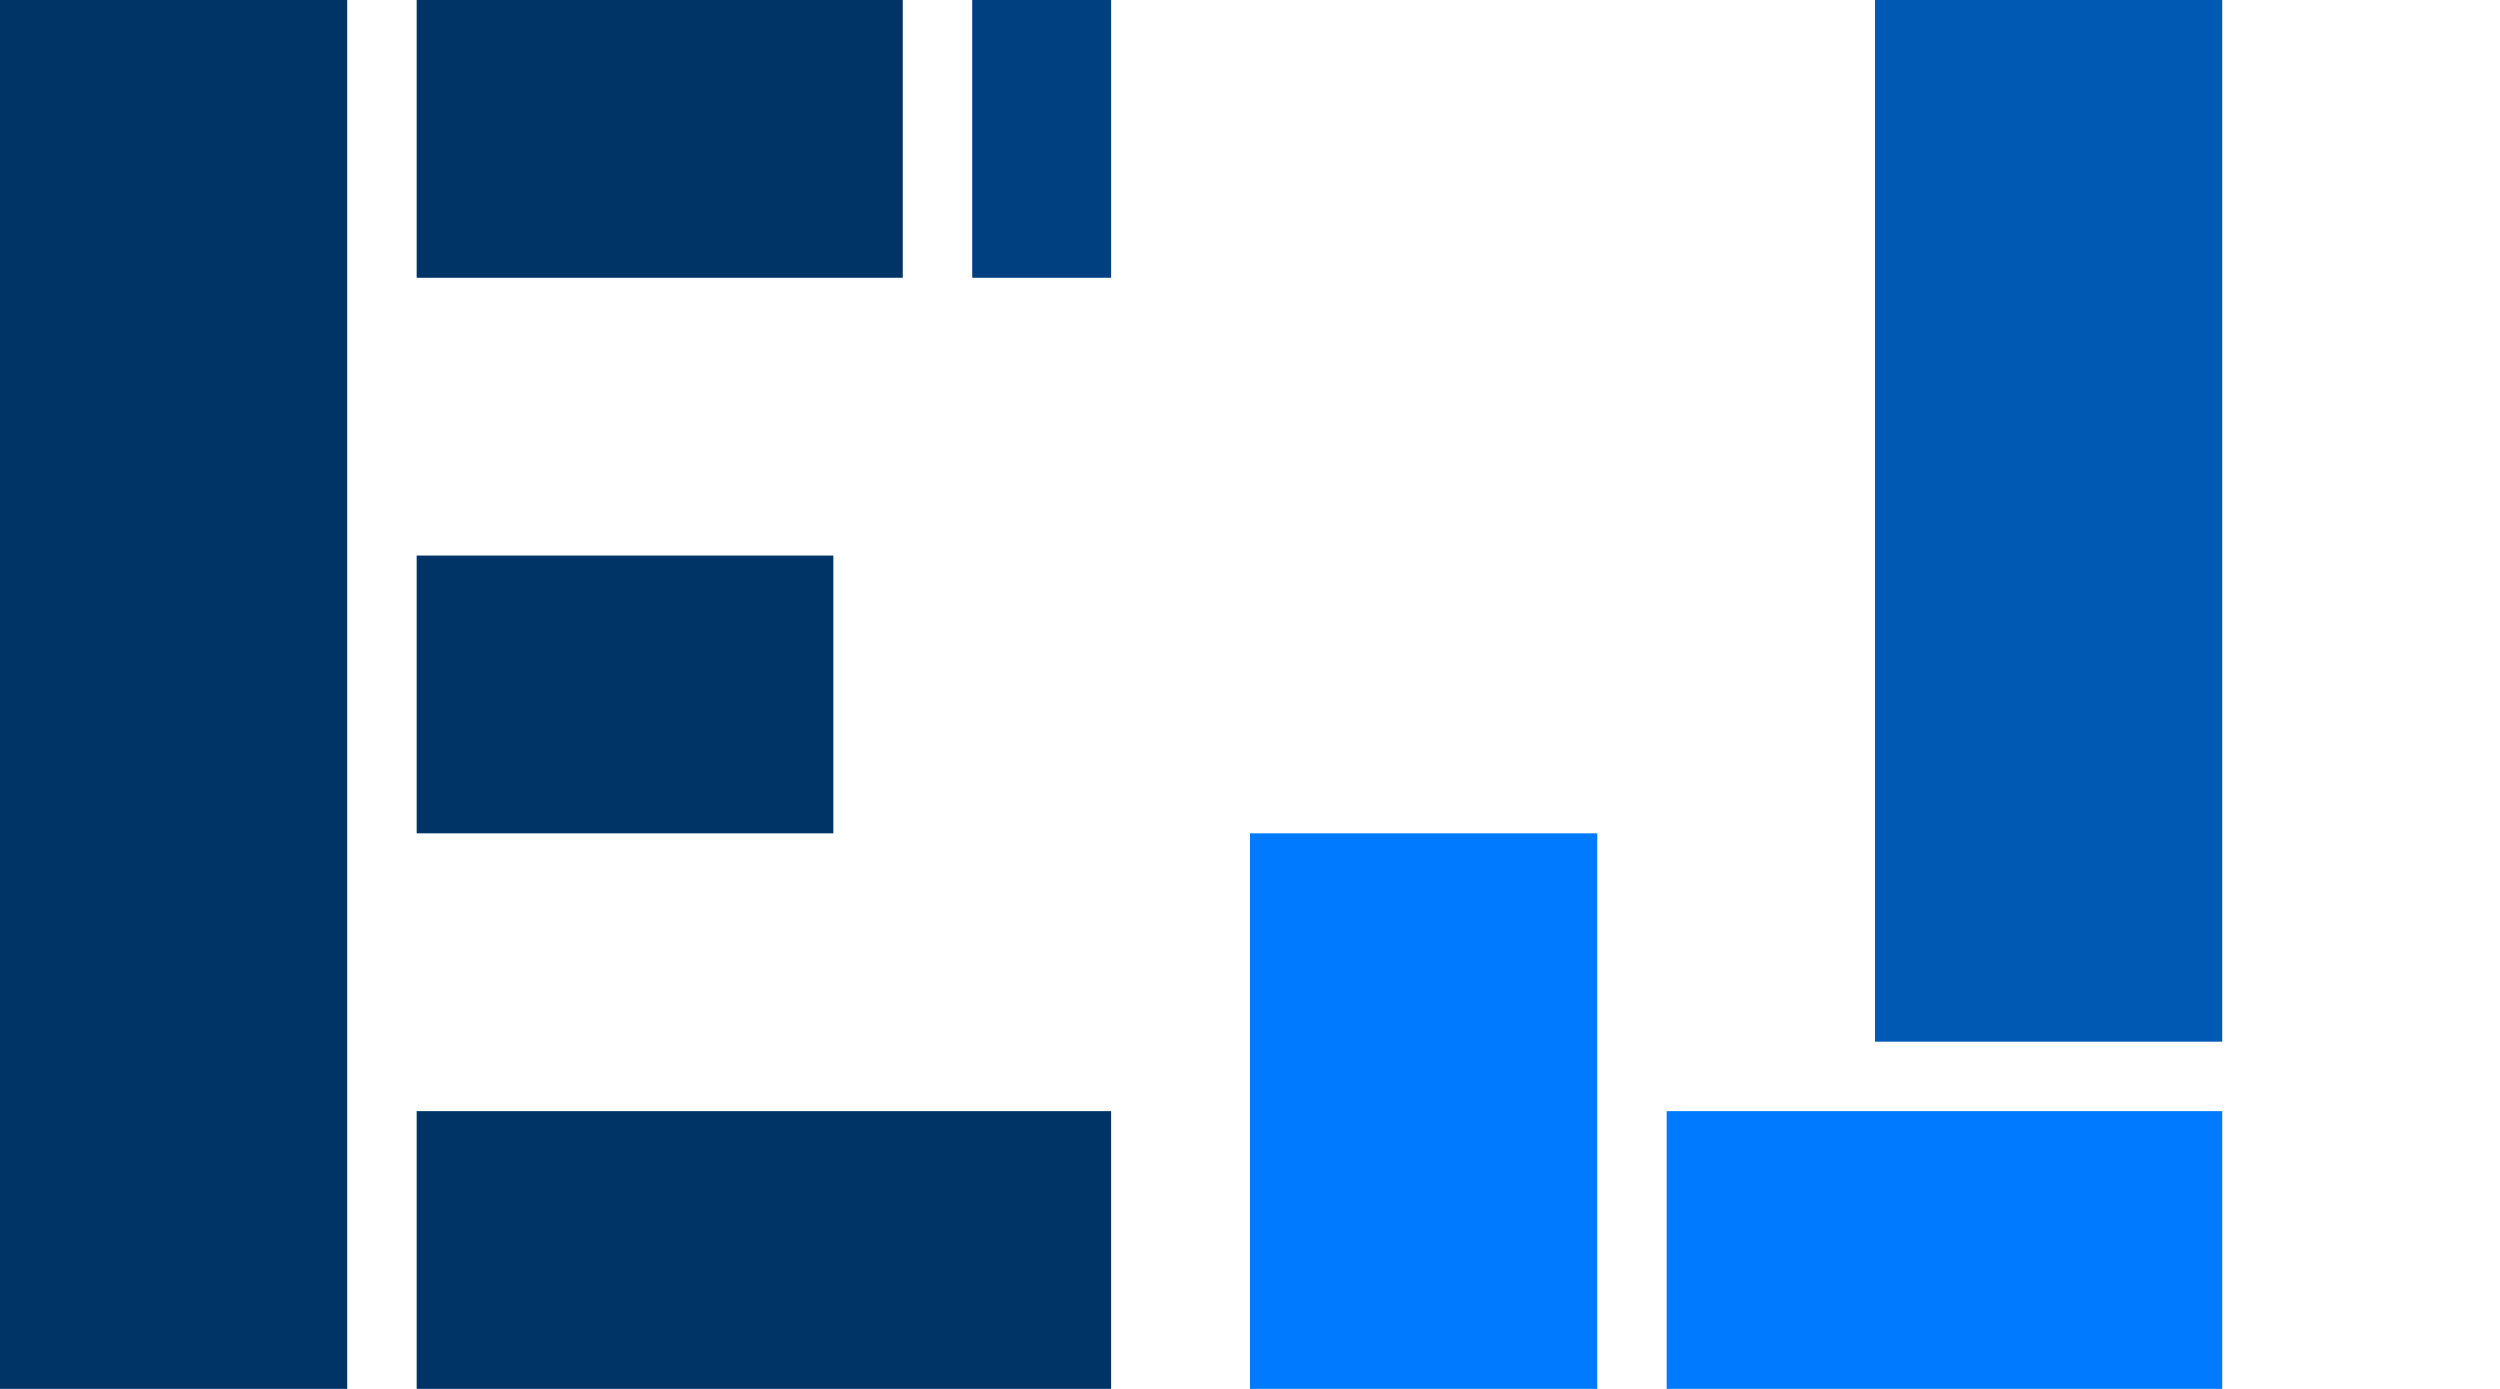 <svg fill="none" viewBox="0 0 180 100" xmlns="http://www.w3.org/2000/svg">
  <g transform="translate(0, 0)">
    <!-- E (Original) -->
    <rect x="0" y="0" width="25" height="100" fill="#003366"/>
    <rect x="30" y="0" width="35" height="20" fill="#003366"/>
    <rect x="70" y="0" width="10" height="20" fill="#004080"/>
    <rect x="30" y="40" width="30" height="20" fill="#003366"/>
    <rect x="30" y="80" width="50" height="20" fill="#003366"/>
    
    <!-- J (Redesigned) -->
    <rect x="135" y="0" width="25" height="75" fill="#0059b3"/>
    <rect x="120" y="80" width="40" height="20" fill="#007BFF"/>
    <rect x="90" y="60" width="25" height="40" fill="#007BFF"/>
  </g>
</svg>
